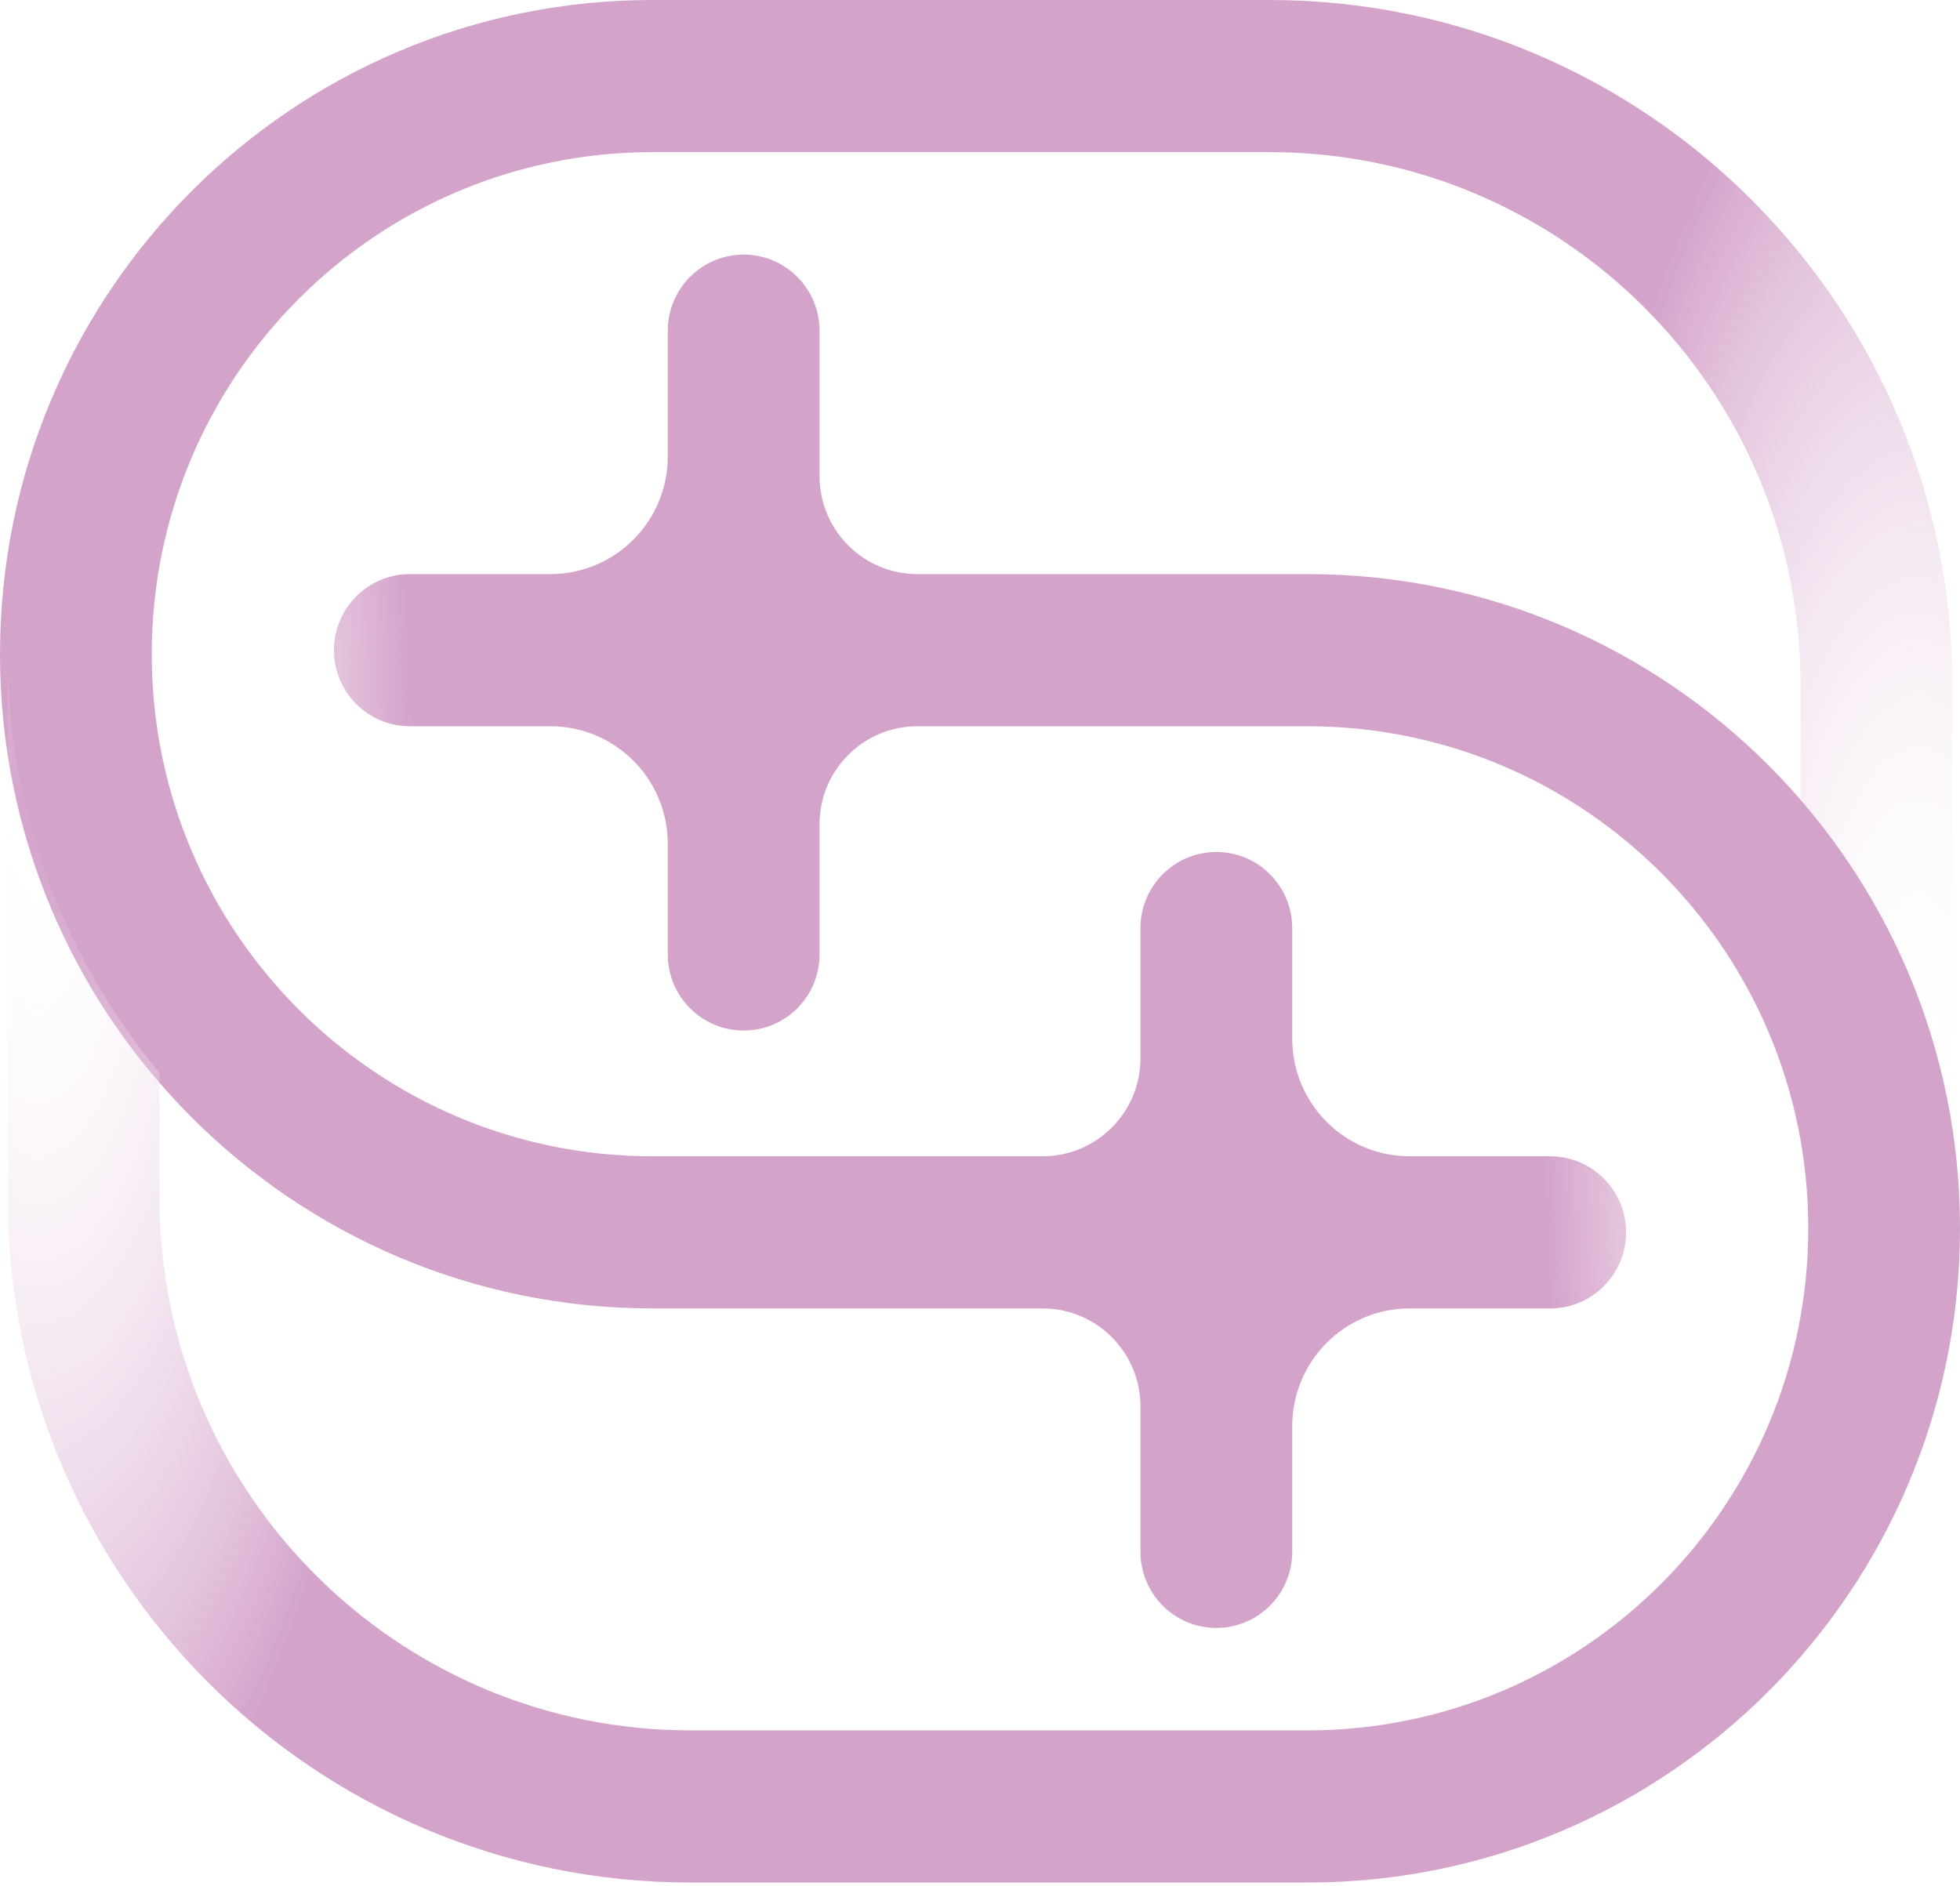 <svg width="187" height="180" viewBox="0 0 187 180" fill="none" xmlns="http://www.w3.org/2000/svg">
<path d="M121.116 0C157.096 3.15432e-06 186.264 29.25 186.264 65.331V115.854H186.247C185.914 101.187 180.536 87.77 171.786 77.278V65.331C171.786 37.268 149.101 14.518 121.116 14.518H62.252C35.867 14.518 14.478 35.968 14.478 62.427C14.478 88.887 35.867 110.337 62.252 110.337H99.476C104.631 110.337 108.81 106.146 108.81 100.976V88.56C108.81 84.551 112.051 81.301 116.049 81.301C120.047 81.301 123.288 84.551 123.288 88.56V99.104C123.288 105.308 128.303 110.337 134.489 110.337H147.899C151.897 110.337 155.138 113.586 155.138 117.595C155.138 121.604 151.897 124.855 147.899 124.855H134.489C128.303 124.855 123.288 129.884 123.288 136.087V148.083C123.288 152.092 120.047 155.343 116.049 155.343C112.051 155.343 108.81 152.092 108.81 148.083V134.215C108.81 129.045 104.631 124.855 99.476 124.855H62.252C27.871 124.855 5.19795e-05 96.905 0 62.427C3.00566e-06 27.95 27.871 6.09327e-05 62.252 0H121.116Z" fill="url(#paint0_radial_69_4331)"/>
<path d="M65.884 179.638C29.904 179.638 0.736 150.388 0.736 114.307L0.736 63.784H0.753C1.086 78.451 6.463 91.868 15.213 102.359L15.213 114.307C15.213 142.37 37.899 165.119 65.884 165.119H124.748C151.133 165.119 172.523 143.67 172.523 117.21C172.523 90.751 151.133 69.301 124.748 69.301L87.524 69.301C82.368 69.301 78.189 73.492 78.189 78.661L78.189 91.078C78.189 95.087 74.948 98.337 70.951 98.337C66.953 98.337 63.712 95.087 63.712 91.078L63.712 80.533C63.712 74.33 58.697 69.301 52.511 69.301L39.101 69.301C35.103 69.301 31.862 66.051 31.862 62.042C31.863 58.033 35.103 54.783 39.101 54.783H52.511C58.697 54.783 63.712 49.754 63.712 43.55L63.712 31.554C63.712 27.545 66.953 24.295 70.951 24.295C74.948 24.295 78.189 27.545 78.189 31.554V45.423C78.189 50.592 82.368 54.783 87.524 54.783L124.748 54.783C159.129 54.783 187 82.733 187 117.21C187 151.688 159.129 179.638 124.748 179.638H65.884Z" fill="url(#paint1_radial_69_4331)"/>
<defs>
<radialGradient id="paint0_radial_69_4331" cx="0" cy="0" r="1" gradientUnits="userSpaceOnUse" gradientTransform="translate(182.705 104.076) rotate(-180) scale(66.03 198.22)">
<stop stop-color="white" stop-opacity="0"/>
<stop offset="0.54" stop-color="#D4A3CA"/>
<stop offset="1" stop-color="#D4A3CA"/>
</radialGradient>
<radialGradient id="paint1_radial_69_4331" cx="0" cy="0" r="1" gradientUnits="userSpaceOnUse" gradientTransform="translate(3.954 77.419) scale(66.03 198.22)">
<stop stop-color="white" stop-opacity="0"/>
<stop offset="0.54" stop-color="#D4A3CA"/>
<stop offset="1" stop-color="#D4A3CA"/>
</radialGradient>
</defs>
</svg>
